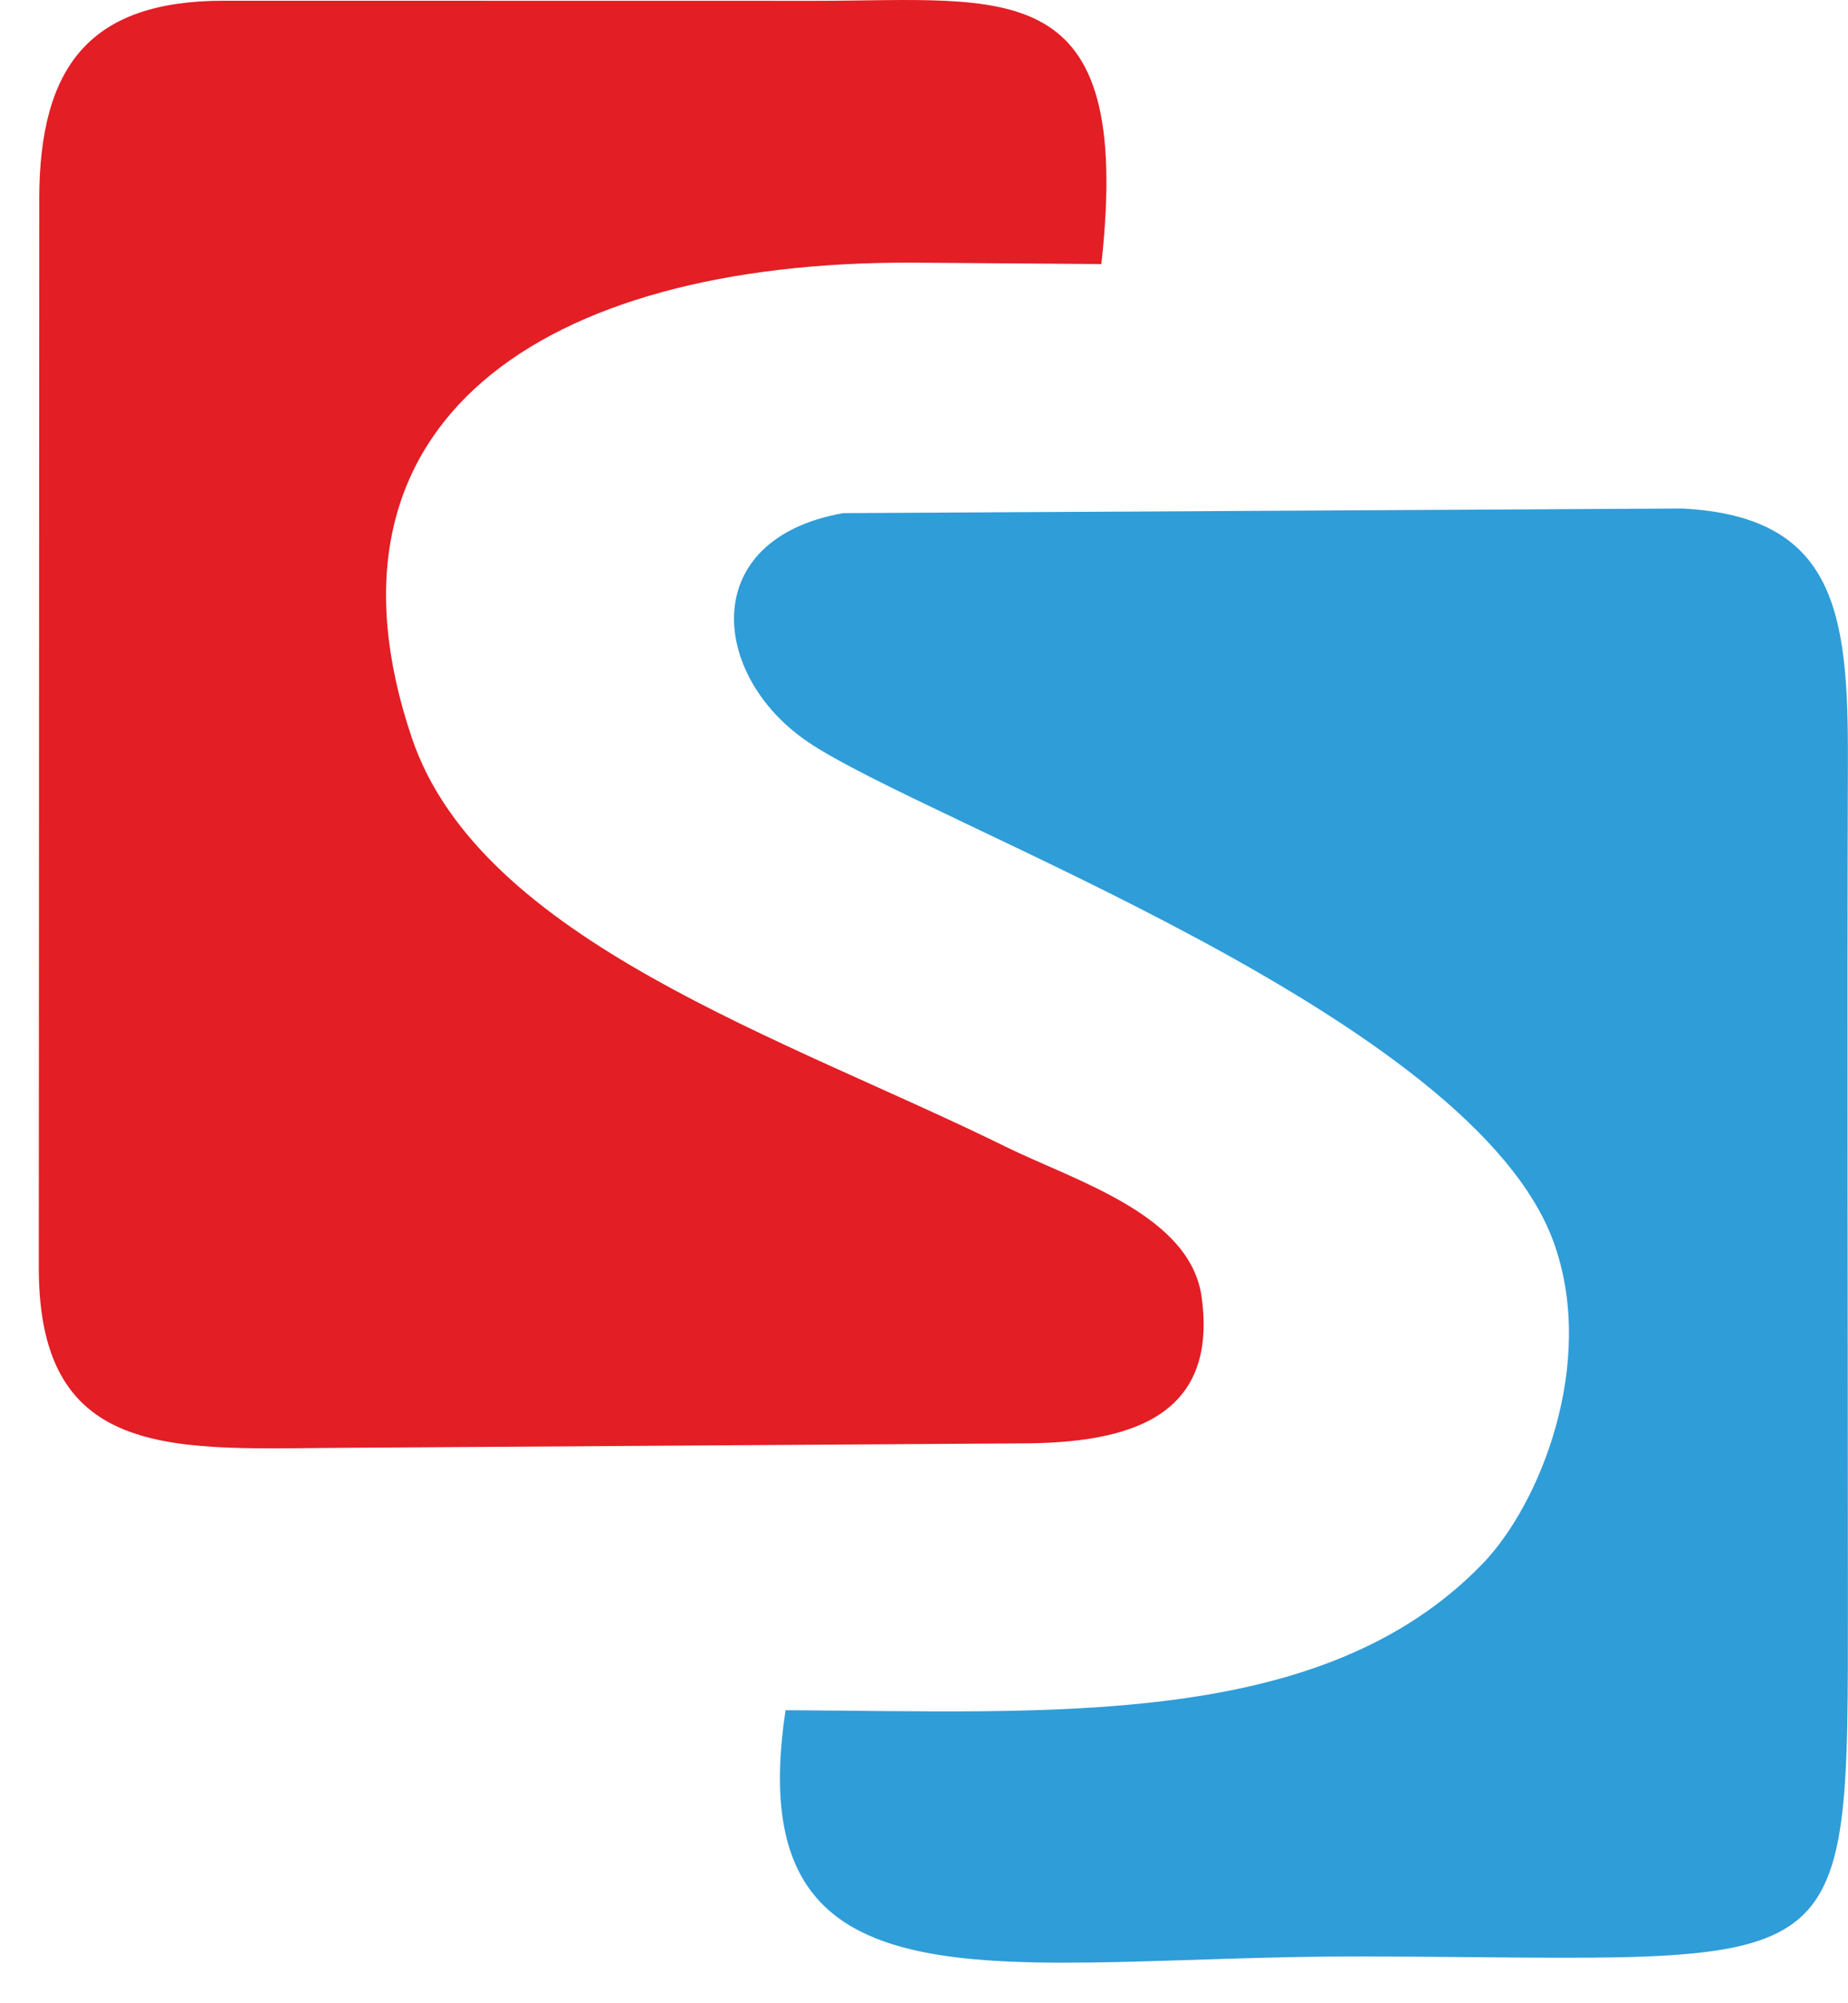 <?xml version="1.0" encoding="UTF-8"?> <svg xmlns="http://www.w3.org/2000/svg" width="36" height="39" viewBox="0 0 36 39" fill="none"><path fill-rule="evenodd" clip-rule="evenodd" d="M0.765 3.873L0.756 24.692C0.759 28.513 3.488 28.199 6.769 28.186L19.895 28.1C21.951 28.097 23.733 27.623 23.409 25.254C23.19 23.644 20.938 22.989 19.589 22.324C15.307 20.214 9.361 18.316 8.024 14.369C5.939 8.211 10.551 5.095 17.752 5.113L21.455 5.141C22.087 -0.553 19.625 0.016 15.877 0.016L4.358 0.014C1.757 0.015 0.77 1.281 0.764 3.872L0.765 3.873Z" fill="#E31E25"></path><path fill-rule="evenodd" clip-rule="evenodd" d="M15.303 33.295C14.367 39.463 19.541 38.069 26.591 38.089C36.135 38.116 35.998 38.785 35.998 31.098C35.998 25.671 35.98 20.241 35.998 14.815C36.007 11.926 35.763 10.054 32.771 9.9L16.424 9.99C13.573 10.498 13.85 13.157 15.725 14.435C18.056 16.025 28.715 19.767 30.28 24.222C31.097 26.547 30.005 29.283 28.879 30.446C25.756 33.674 20.511 33.321 15.303 33.295Z" fill="#2F9DD8"></path></svg> 